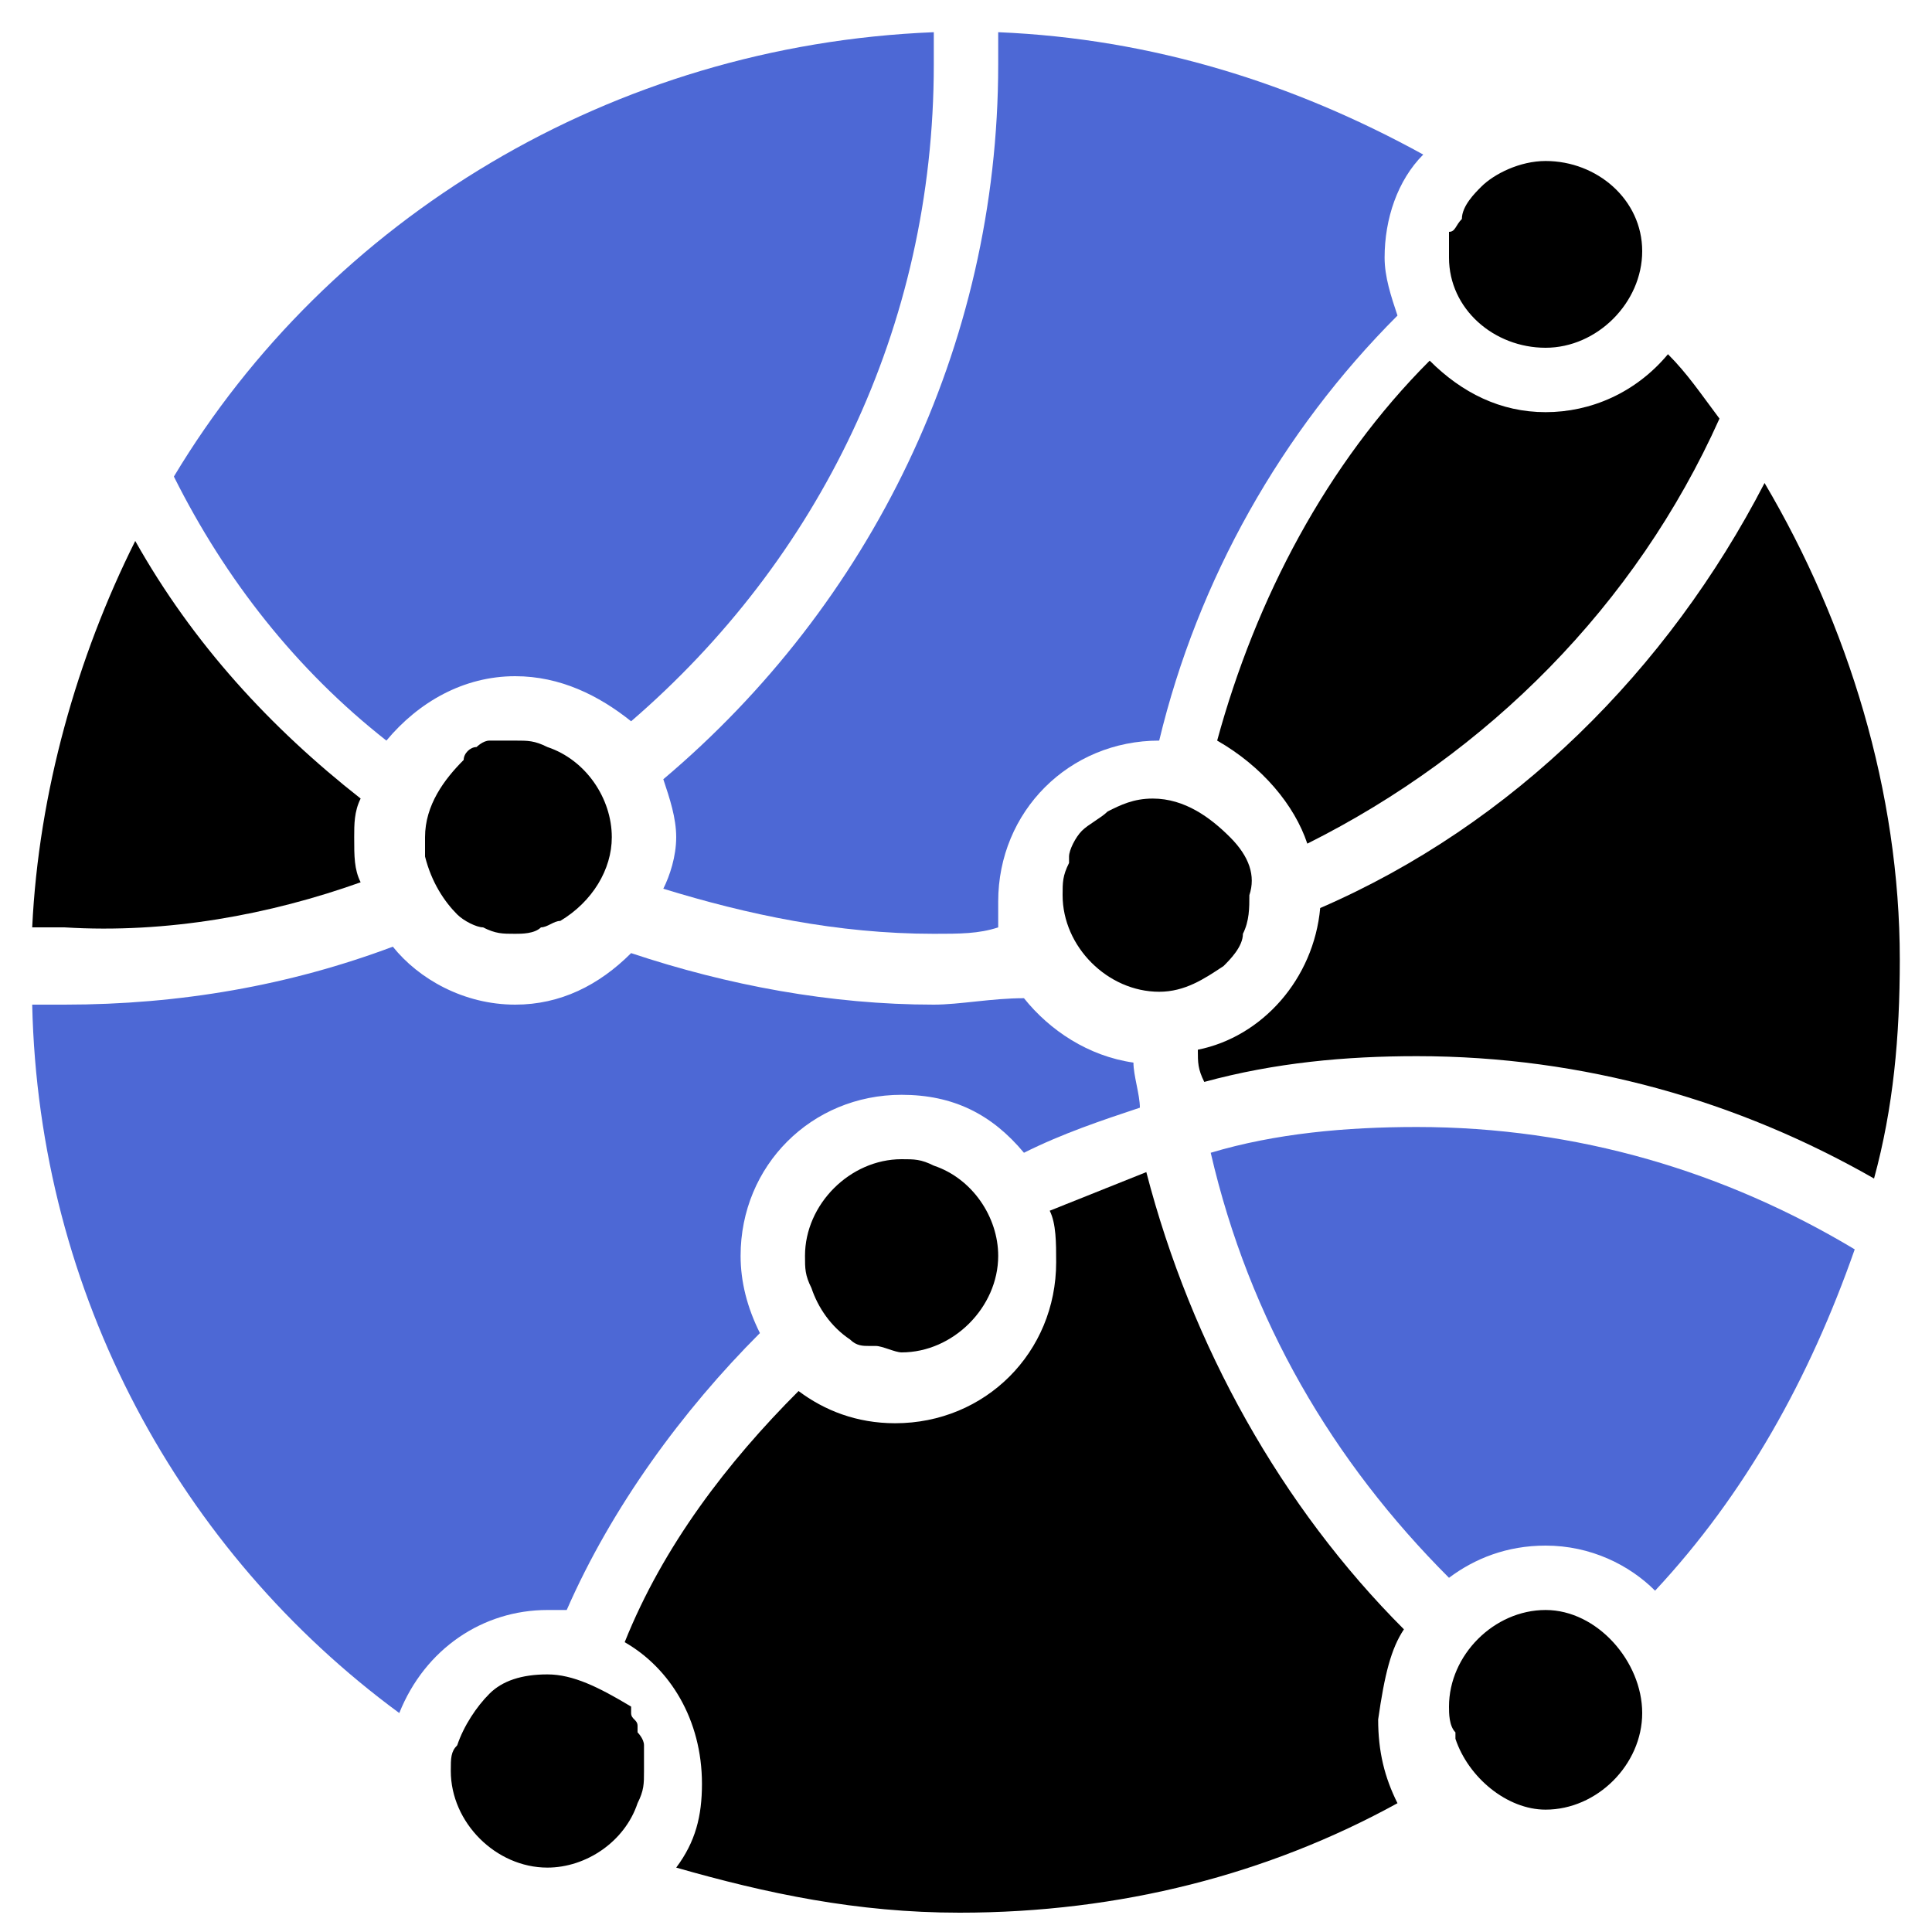 <?xml version="1.0" encoding="UTF-8" standalone="no"?>
<!DOCTYPE svg PUBLIC "-//W3C//DTD SVG 1.1//EN" "http://www.w3.org/Graphics/SVG/1.1/DTD/svg11.dtd">
<svg width="100%" height="100%" viewBox="0 0 30 30" version="1.1" xmlns="http://www.w3.org/2000/svg" xmlns:xlink="http://www.w3.org/1999/xlink" xml:space="preserve" xmlns:serif="http://www.serif.com/" style="fill-rule:evenodd;clip-rule:evenodd;stroke-linejoin:round;stroke-miterlimit:2;">
    <g>
        <g>
            <g>
                <path d="M19.1,13C18.8,12.7 18.4,12.4 17.9,12.4C17.6,12.4 17.4,12.5 17.2,12.6C17.1,12.7 16.9,12.8 16.8,12.9C16.7,13 16.6,13.2 16.6,13.3L16.6,13.4C16.5,13.6 16.5,13.7 16.5,13.9C16.5,14.7 17.2,15.4 18,15.4C18.4,15.4 18.7,15.2 19,15C19.1,14.9 19.3,14.7 19.3,14.5C19.4,14.3 19.4,14.1 19.4,13.9C19.5,13.6 19.4,13.3 19.1,13Z" style="fill-rule:nonzero;"/>
            </g>
            <g>
                <path d="M18.8,17.9C19.4,20.5 20.7,22.7 22.5,24.5C22.9,24.2 23.4,24 24,24C24.7,24 25.3,24.3 25.7,24.7C27.1,23.2 28.1,21.4 28.8,19.4C26.8,18.2 24.5,17.5 22,17.5C20.9,17.5 19.8,17.6 18.8,17.9Z" style="fill:rgb(77,104,213);fill-rule:nonzero;"/>
            </g>
            <g>
                <path d="M24,25C23.2,25 22.5,25.7 22.5,26.5C22.5,26.6 22.5,26.8 22.6,26.9L22.6,27C22.8,27.6 23.4,28.1 24,28.1C24.8,28.1 25.5,27.4 25.5,26.6C25.5,25.8 24.8,25 24,25Z" style="fill-rule:nonzero;"/>
            </g>
            <g>
                <path d="M10,27.5L10,27.1C10,27 9.9,26.9 9.9,26.9L9.9,26.8C9.9,26.7 9.8,26.7 9.8,26.6L9.8,26.5C9.3,26.2 8.9,26 8.5,26C8.1,26 7.8,26.1 7.6,26.3C7.4,26.5 7.2,26.8 7.1,27.1C7,27.2 7,27.3 7,27.5C7,28.3 7.7,29 8.5,29C9.1,29 9.7,28.6 9.9,28C10,27.8 10,27.7 10,27.5Z" style="fill-rule:nonzero;"/>
            </g>
            <g>
                <path d="M21.8,25.3C19.9,23.4 18.5,20.9 17.8,18.2C17.3,18.4 16.8,18.6 16.3,18.8C16.4,19 16.4,19.3 16.4,19.6C16.4,21 15.3,22.1 13.9,22.1C13.3,22.1 12.8,21.9 12.4,21.6C11.3,22.7 10.3,24 9.7,25.5C10.4,25.9 10.9,26.7 10.9,27.7C10.9,28.2 10.8,28.6 10.5,29C11.9,29.4 13.3,29.7 14.9,29.7C17.4,29.7 19.7,29.1 21.7,28C21.5,27.6 21.4,27.2 21.4,26.7C21.5,26 21.6,25.6 21.8,25.3Z" style="fill-rule:nonzero;"/>
            </g>
            <g>
                <path d="M13.2,20.8C13.3,20.9 13.4,20.9 13.5,20.9L13.6,20.9C13.7,20.9 13.9,21 14,21C14.8,21 15.5,20.3 15.5,19.5C15.5,18.9 15.1,18.3 14.5,18.1C14.3,18 14.2,18 14,18C13.2,18 12.5,18.7 12.5,19.5C12.5,19.7 12.5,19.8 12.6,20C12.7,20.3 12.9,20.6 13.2,20.8Z" style="fill-rule:nonzero;"/>
            </g>
            <g>
                <path d="M27.4,7.5C25.9,10.4 23.5,12.8 20.5,14.1C20.4,15.2 19.6,16.1 18.6,16.3C18.6,16.5 18.6,16.6 18.7,16.8C19.8,16.5 20.9,16.4 22,16.4C24.6,16.4 27,17.1 29.1,18.3C29.4,17.2 29.5,16.1 29.5,14.9C29.5,12.3 28.7,9.7 27.4,7.5Z" style="fill-rule:nonzero;"/>
            </g>
            <g>
                <path d="M22.5,3.6L22.5,4C22.5,4.8 23.2,5.4 24,5.4C24.8,5.4 25.5,4.7 25.5,3.9C25.5,3.1 24.8,2.5 24,2.5C23.6,2.5 23.2,2.7 23,2.9C22.9,3 22.7,3.2 22.7,3.4C22.6,3.5 22.6,3.6 22.5,3.6Z" style="fill-rule:nonzero;"/>
            </g>
            <g>
                <path d="M9.5,13C9.5,12.4 9.1,11.8 8.5,11.6C8.3,11.5 8.2,11.5 8,11.5L7.6,11.5C7.5,11.5 7.4,11.6 7.4,11.6C7.3,11.6 7.2,11.7 7.2,11.8C6.9,12.1 6.6,12.5 6.6,13L6.6,13.3C6.7,13.7 6.9,14 7.1,14.2C7.2,14.3 7.4,14.4 7.5,14.4C7.7,14.5 7.8,14.5 8,14.5C8.1,14.5 8.3,14.5 8.4,14.4C8.5,14.4 8.6,14.3 8.7,14.3C9.2,14 9.5,13.5 9.5,13Z" style="fill-rule:nonzero;"/>
            </g>
            <g>
                <path d="M6,11.5C6.5,10.9 7.2,10.5 8,10.5C8.7,10.5 9.3,10.8 9.8,11.2C12.7,8.7 14.5,5.1 14.5,1L14.5,0.5C9.5,0.7 5.1,3.4 2.7,7.4C3.5,9 4.6,10.4 6,11.5Z" style="fill:rgb(77,104,213);fill-rule:nonzero;"/>
            </g>
            <g>
                <path d="M5.6,13.7C5.5,13.5 5.5,13.3 5.5,13C5.5,12.8 5.5,12.6 5.6,12.4C4.2,11.3 3,10 2.1,8.4C1.2,10.2 0.6,12.3 0.5,14.4L1,14.4C2.6,14.5 4.2,14.2 5.6,13.7Z" style="fill-rule:nonzero;"/>
            </g>
            <g>
                <path d="M8.8,25C9.5,23.4 10.6,21.9 11.8,20.7C11.6,20.3 11.5,19.9 11.5,19.5C11.5,18.1 12.6,17 14,17C14.8,17 15.4,17.3 15.9,17.9C16.5,17.6 17.1,17.4 17.7,17.2C17.7,17 17.6,16.7 17.6,16.5C16.9,16.4 16.3,16 15.9,15.5C15.4,15.5 14.9,15.6 14.5,15.6C12.9,15.6 11.3,15.3 9.8,14.8C9.3,15.3 8.7,15.6 8,15.6C7.2,15.6 6.5,15.2 6.1,14.7C4.5,15.3 2.8,15.6 1,15.6L0.5,15.6C0.6,20.1 2.8,24.1 6.2,26.6C6.6,25.6 7.5,25 8.5,25L8.8,25Z" style="fill:rgb(77,104,213);fill-rule:nonzero;"/>
            </g>
            <g>
                <path d="M20.3,13.1C23.1,11.7 25.4,9.4 26.7,6.5C26.4,6.1 26.2,5.8 25.9,5.5C25.4,6.1 24.7,6.4 24,6.4C23.3,6.4 22.7,6.1 22.2,5.6C20.6,7.2 19.5,9.3 18.9,11.5C19.6,11.9 20.1,12.5 20.3,13.1Z" style="fill-rule:nonzero;"/>
            </g>
            <g>
                <path d="M10.3,12.1C10.4,12.4 10.5,12.7 10.5,13C10.5,13.3 10.4,13.6 10.3,13.8C11.6,14.2 13,14.5 14.5,14.5C14.9,14.5 15.2,14.5 15.5,14.4L15.5,14C15.5,12.6 16.6,11.5 18,11.5C18.6,9 19.9,6.7 21.7,4.9C21.6,4.6 21.5,4.3 21.5,4C21.5,3.4 21.7,2.8 22.1,2.4C20.1,1.3 17.9,0.6 15.5,0.5L15.5,1C15.5,5.4 13.5,9.4 10.3,12.1Z" style="fill:rgb(77,104,213);fill-rule:nonzero;"/>
            </g>
        </g>
    </g>
</svg>
